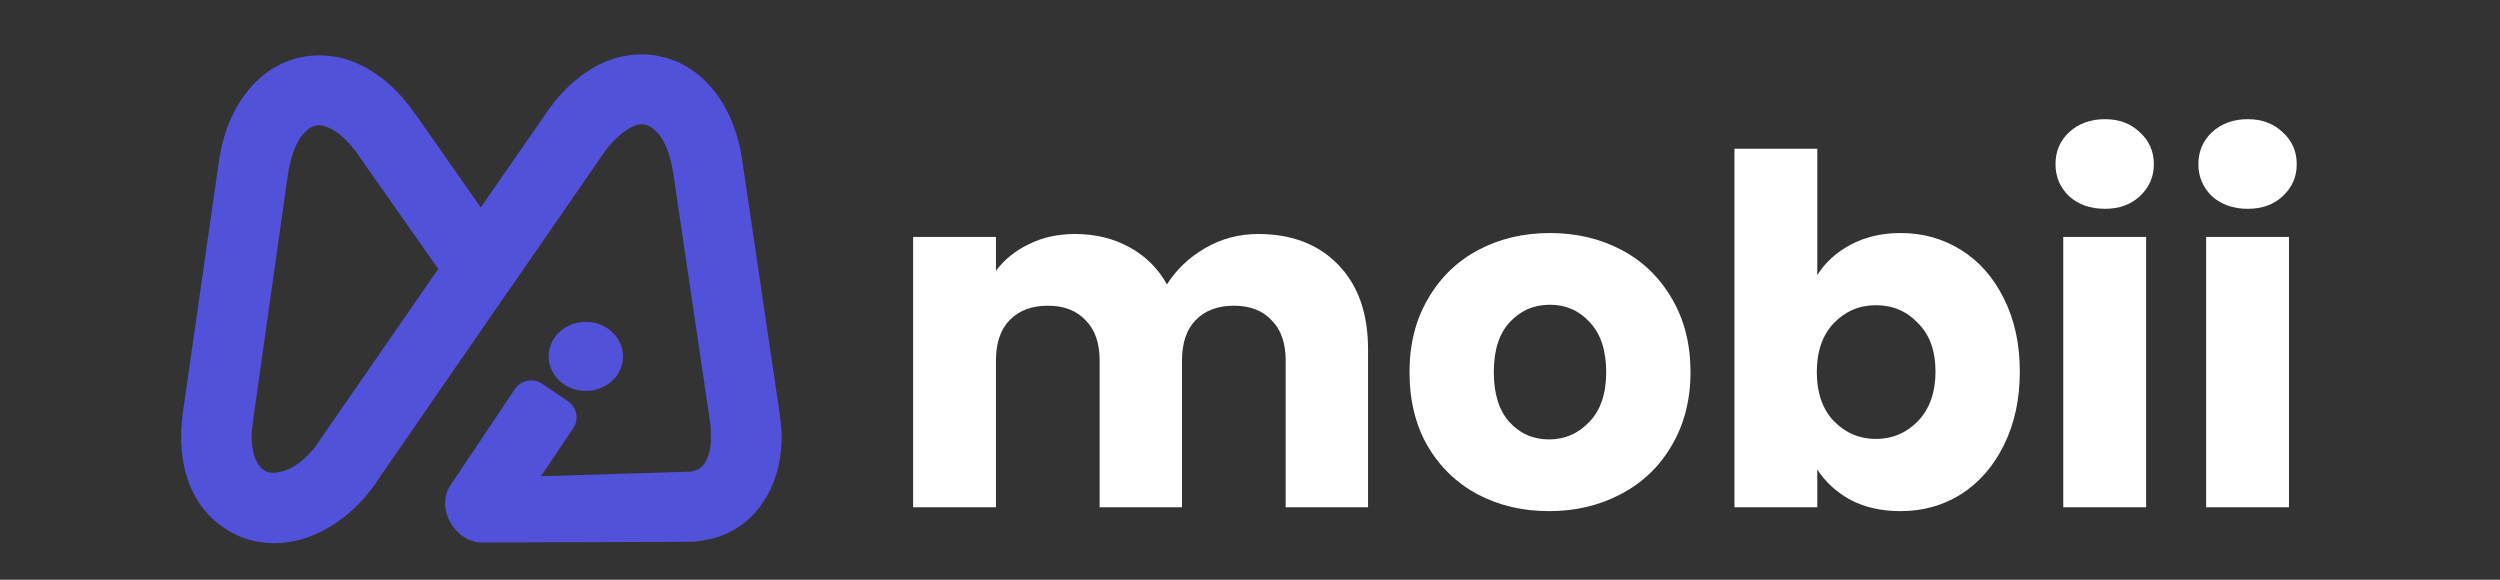 <svg width="138" height="32" viewBox="0 0 138 32" fill="none" xmlns="http://www.w3.org/2000/svg">
<rect x="0" y="0" width="138" height="32" fill="#333333" stroke="none"/>
<path fill-rule="evenodd" clip-rule="evenodd" d="M34.392 19.667C34.392 19.721 34.389 19.771 34.386 19.825C34.382 19.852 34.379 19.881 34.377 19.908C34.37 19.947 34.364 19.986 34.357 20.021C34.357 20.037 34.351 20.052 34.348 20.066C34.268 20.418 34.082 20.742 33.812 21.001C33.542 21.259 33.198 21.441 32.821 21.525C32.444 21.61 32.05 21.594 31.682 21.479C31.315 21.363 30.99 21.154 30.745 20.875C30.501 20.595 30.346 20.258 30.3 19.9C30.253 19.543 30.317 19.18 30.483 18.855C30.649 18.53 30.912 18.255 31.239 18.062C31.567 17.869 31.946 17.767 32.334 17.766C32.404 17.766 32.475 17.768 32.545 17.774C32.616 17.779 32.68 17.791 32.747 17.803C32.754 17.803 32.76 17.803 32.766 17.803C32.825 17.815 32.883 17.83 32.94 17.847C32.991 17.862 33.036 17.877 33.084 17.895C33.123 17.909 33.158 17.924 33.194 17.939C33.24 17.958 33.285 17.98 33.328 18.004C33.375 18.025 33.419 18.05 33.46 18.078C33.495 18.098 33.528 18.12 33.56 18.143C33.587 18.159 33.613 18.177 33.637 18.197C33.693 18.239 33.746 18.284 33.795 18.333C34.025 18.547 34.196 18.809 34.294 19.097C34.357 19.281 34.39 19.474 34.392 19.667Z" fill="#5251DA"/>
<path d="M43.138 23.831C43.106 23.449 43.075 23.046 43.009 22.642L40.99 8.985C40.771 7.349 40.194 5.935 39.327 4.906C38.572 3.99 37.604 3.372 36.527 3.129C36.158 3.042 35.781 2.999 35.402 3C34.649 3.005 33.907 3.172 33.225 3.491C32.019 4.059 30.918 5.07 30.054 6.384L26.536 11.453L22.94 6.311L22.912 6.287C22.028 5.007 20.98 4.084 19.781 3.526C19.102 3.216 18.364 3.056 17.618 3.056C17.239 3.056 16.861 3.1 16.493 3.188C15.416 3.442 14.452 4.061 13.707 4.98C12.844 6.021 12.271 7.439 12.061 9.061L10.097 22.749C9.821 24.746 10.135 26.489 11.016 27.8C11.595 28.648 12.419 29.301 13.379 29.672C13.947 29.878 14.548 29.984 15.154 29.985C15.567 29.981 15.979 29.931 16.381 29.836C18.047 29.434 19.599 28.312 20.742 26.677L20.784 26.623L20.812 26.56L28.07 16.047C28.128 15.981 28.179 15.91 28.224 15.834L33.243 8.567C33.889 7.618 34.493 7.197 34.902 6.998C35.062 6.913 35.239 6.867 35.42 6.862C35.49 6.861 35.561 6.869 35.629 6.887L35.675 6.9C35.864 6.939 36.112 7.118 36.339 7.381C36.721 7.821 37.01 8.591 37.159 9.536L39.186 23.238C39.211 23.38 39.222 23.523 39.234 23.67L39.241 24.4C39.196 24.918 39.068 25.328 38.858 25.622C38.707 25.828 38.482 25.968 38.23 26.013C38.163 26.02 38.103 26.027 38.048 26.038L29.86 26.288L31.513 23.831L31.645 23.635C31.803 23.398 31.861 23.108 31.806 22.829C31.751 22.55 31.587 22.304 31.35 22.145L29.917 21.181C29.8 21.102 29.668 21.048 29.529 21.02C29.39 20.992 29.247 20.992 29.108 21.019C28.969 21.047 28.837 21.101 28.719 21.18C28.601 21.258 28.5 21.359 28.421 21.476L24.914 26.715C24.684 27.028 24.564 27.408 24.572 27.796C24.575 28.887 25.526 29.95 26.588 29.947L38.121 29.908C38.348 29.906 38.574 29.88 38.796 29.832C39.44 29.744 40.06 29.524 40.615 29.185C41.17 28.847 41.649 28.398 42.021 27.865C42.8 26.785 43.178 25.446 43.143 23.888L43.138 23.831ZM17.562 24.427L17.468 24.58C16.845 25.385 16.14 25.912 15.514 26.038L15.472 26.044C15.226 26.114 14.966 26.114 14.721 26.044C14.535 25.957 14.378 25.819 14.266 25.647C13.913 25.117 13.809 24.298 13.959 23.284L15.895 9.609C16.042 8.653 16.328 7.887 16.702 7.444C16.947 7.158 17.163 6.995 17.352 6.96L17.39 6.949L17.422 6.942C17.483 6.925 17.545 6.916 17.607 6.914C17.792 6.92 17.974 6.966 18.138 7.05L18.184 7.071C18.68 7.289 19.223 7.78 19.75 8.504L19.774 8.559L24.191 14.847L17.562 24.427Z" fill="#5251DA"/>
<path d="M69.445 12.917C71.299 12.917 72.77 13.479 73.858 14.602C74.963 15.725 75.516 17.285 75.516 19.282V28H70.969V19.897C70.969 18.934 70.711 18.194 70.194 17.677C69.695 17.142 68.999 16.875 68.108 16.875C67.216 16.875 66.512 17.142 65.995 17.677C65.496 18.194 65.246 18.934 65.246 19.897V28H60.7V19.897C60.7 18.934 60.442 18.194 59.925 17.677C59.425 17.142 58.73 16.875 57.839 16.875C56.947 16.875 56.243 17.142 55.726 17.677C55.227 18.194 54.977 18.934 54.977 19.897V28H50.404V13.078H54.977V14.95C55.441 14.325 56.047 13.835 56.796 13.479C57.544 13.104 58.391 12.917 59.336 12.917C60.459 12.917 61.458 13.158 62.331 13.639C63.223 14.12 63.918 14.807 64.417 15.698C64.934 14.878 65.639 14.21 66.53 13.693C67.421 13.176 68.393 12.917 69.445 12.917ZM85.507 28.214C84.045 28.214 82.725 27.902 81.549 27.278C80.39 26.654 79.472 25.762 78.794 24.604C78.135 23.445 77.805 22.09 77.805 20.539C77.805 19.006 78.143 17.659 78.821 16.501C79.498 15.324 80.425 14.424 81.602 13.8C82.779 13.176 84.098 12.864 85.56 12.864C87.022 12.864 88.341 13.176 89.518 13.8C90.695 14.424 91.622 15.324 92.299 16.501C92.977 17.659 93.316 19.006 93.316 20.539C93.316 22.072 92.968 23.427 92.273 24.604C91.595 25.762 90.659 26.654 89.465 27.278C88.288 27.902 86.969 28.214 85.507 28.214ZM85.507 24.256C86.38 24.256 87.12 23.935 87.726 23.293C88.35 22.651 88.662 21.733 88.662 20.539C88.662 19.344 88.359 18.426 87.753 17.784C87.165 17.142 86.434 16.822 85.56 16.822C84.669 16.822 83.929 17.142 83.341 17.784C82.752 18.408 82.458 19.326 82.458 20.539C82.458 21.733 82.743 22.651 83.314 23.293C83.902 23.935 84.633 24.256 85.507 24.256ZM100.315 15.19C100.743 14.495 101.358 13.933 102.16 13.505C102.962 13.078 103.88 12.864 104.914 12.864C106.145 12.864 107.259 13.176 108.257 13.8C109.256 14.424 110.04 15.315 110.611 16.474C111.199 17.633 111.493 18.979 111.493 20.512C111.493 22.045 111.199 23.4 110.611 24.577C110.04 25.736 109.256 26.636 108.257 27.278C107.259 27.902 106.145 28.214 104.914 28.214C103.863 28.214 102.944 28.009 102.16 27.599C101.375 27.171 100.76 26.609 100.315 25.914V28H95.742V8.21H100.315V15.19ZM106.84 20.512C106.84 19.371 106.519 18.48 105.877 17.838C105.253 17.178 104.478 16.848 103.551 16.848C102.641 16.848 101.866 17.178 101.224 17.838C100.6 18.497 100.288 19.398 100.288 20.539C100.288 21.68 100.6 22.58 101.224 23.24C101.866 23.899 102.641 24.229 103.551 24.229C104.46 24.229 105.235 23.899 105.877 23.24C106.519 22.562 106.84 21.653 106.84 20.512ZM116.192 11.526C115.39 11.526 114.73 11.295 114.213 10.831C113.714 10.35 113.464 9.761 113.464 9.066C113.464 8.353 113.714 7.765 114.213 7.301C114.73 6.82 115.39 6.579 116.192 6.579C116.977 6.579 117.618 6.82 118.118 7.301C118.635 7.765 118.893 8.353 118.893 9.066C118.893 9.761 118.635 10.35 118.118 10.831C117.618 11.295 116.977 11.526 116.192 11.526ZM118.465 13.078V28H113.892V13.078H118.465ZM124.079 11.526C123.277 11.526 122.617 11.295 122.1 10.831C121.601 10.35 121.351 9.761 121.351 9.066C121.351 8.353 121.601 7.765 122.1 7.301C122.617 6.82 123.277 6.579 124.079 6.579C124.864 6.579 125.505 6.82 126.005 7.301C126.522 7.765 126.78 8.353 126.78 9.066C126.78 9.761 126.522 10.35 126.005 10.831C125.505 11.295 124.864 11.526 124.079 11.526ZM126.352 13.078V28H121.779V13.078H126.352Z" fill="white"/>
</svg>
